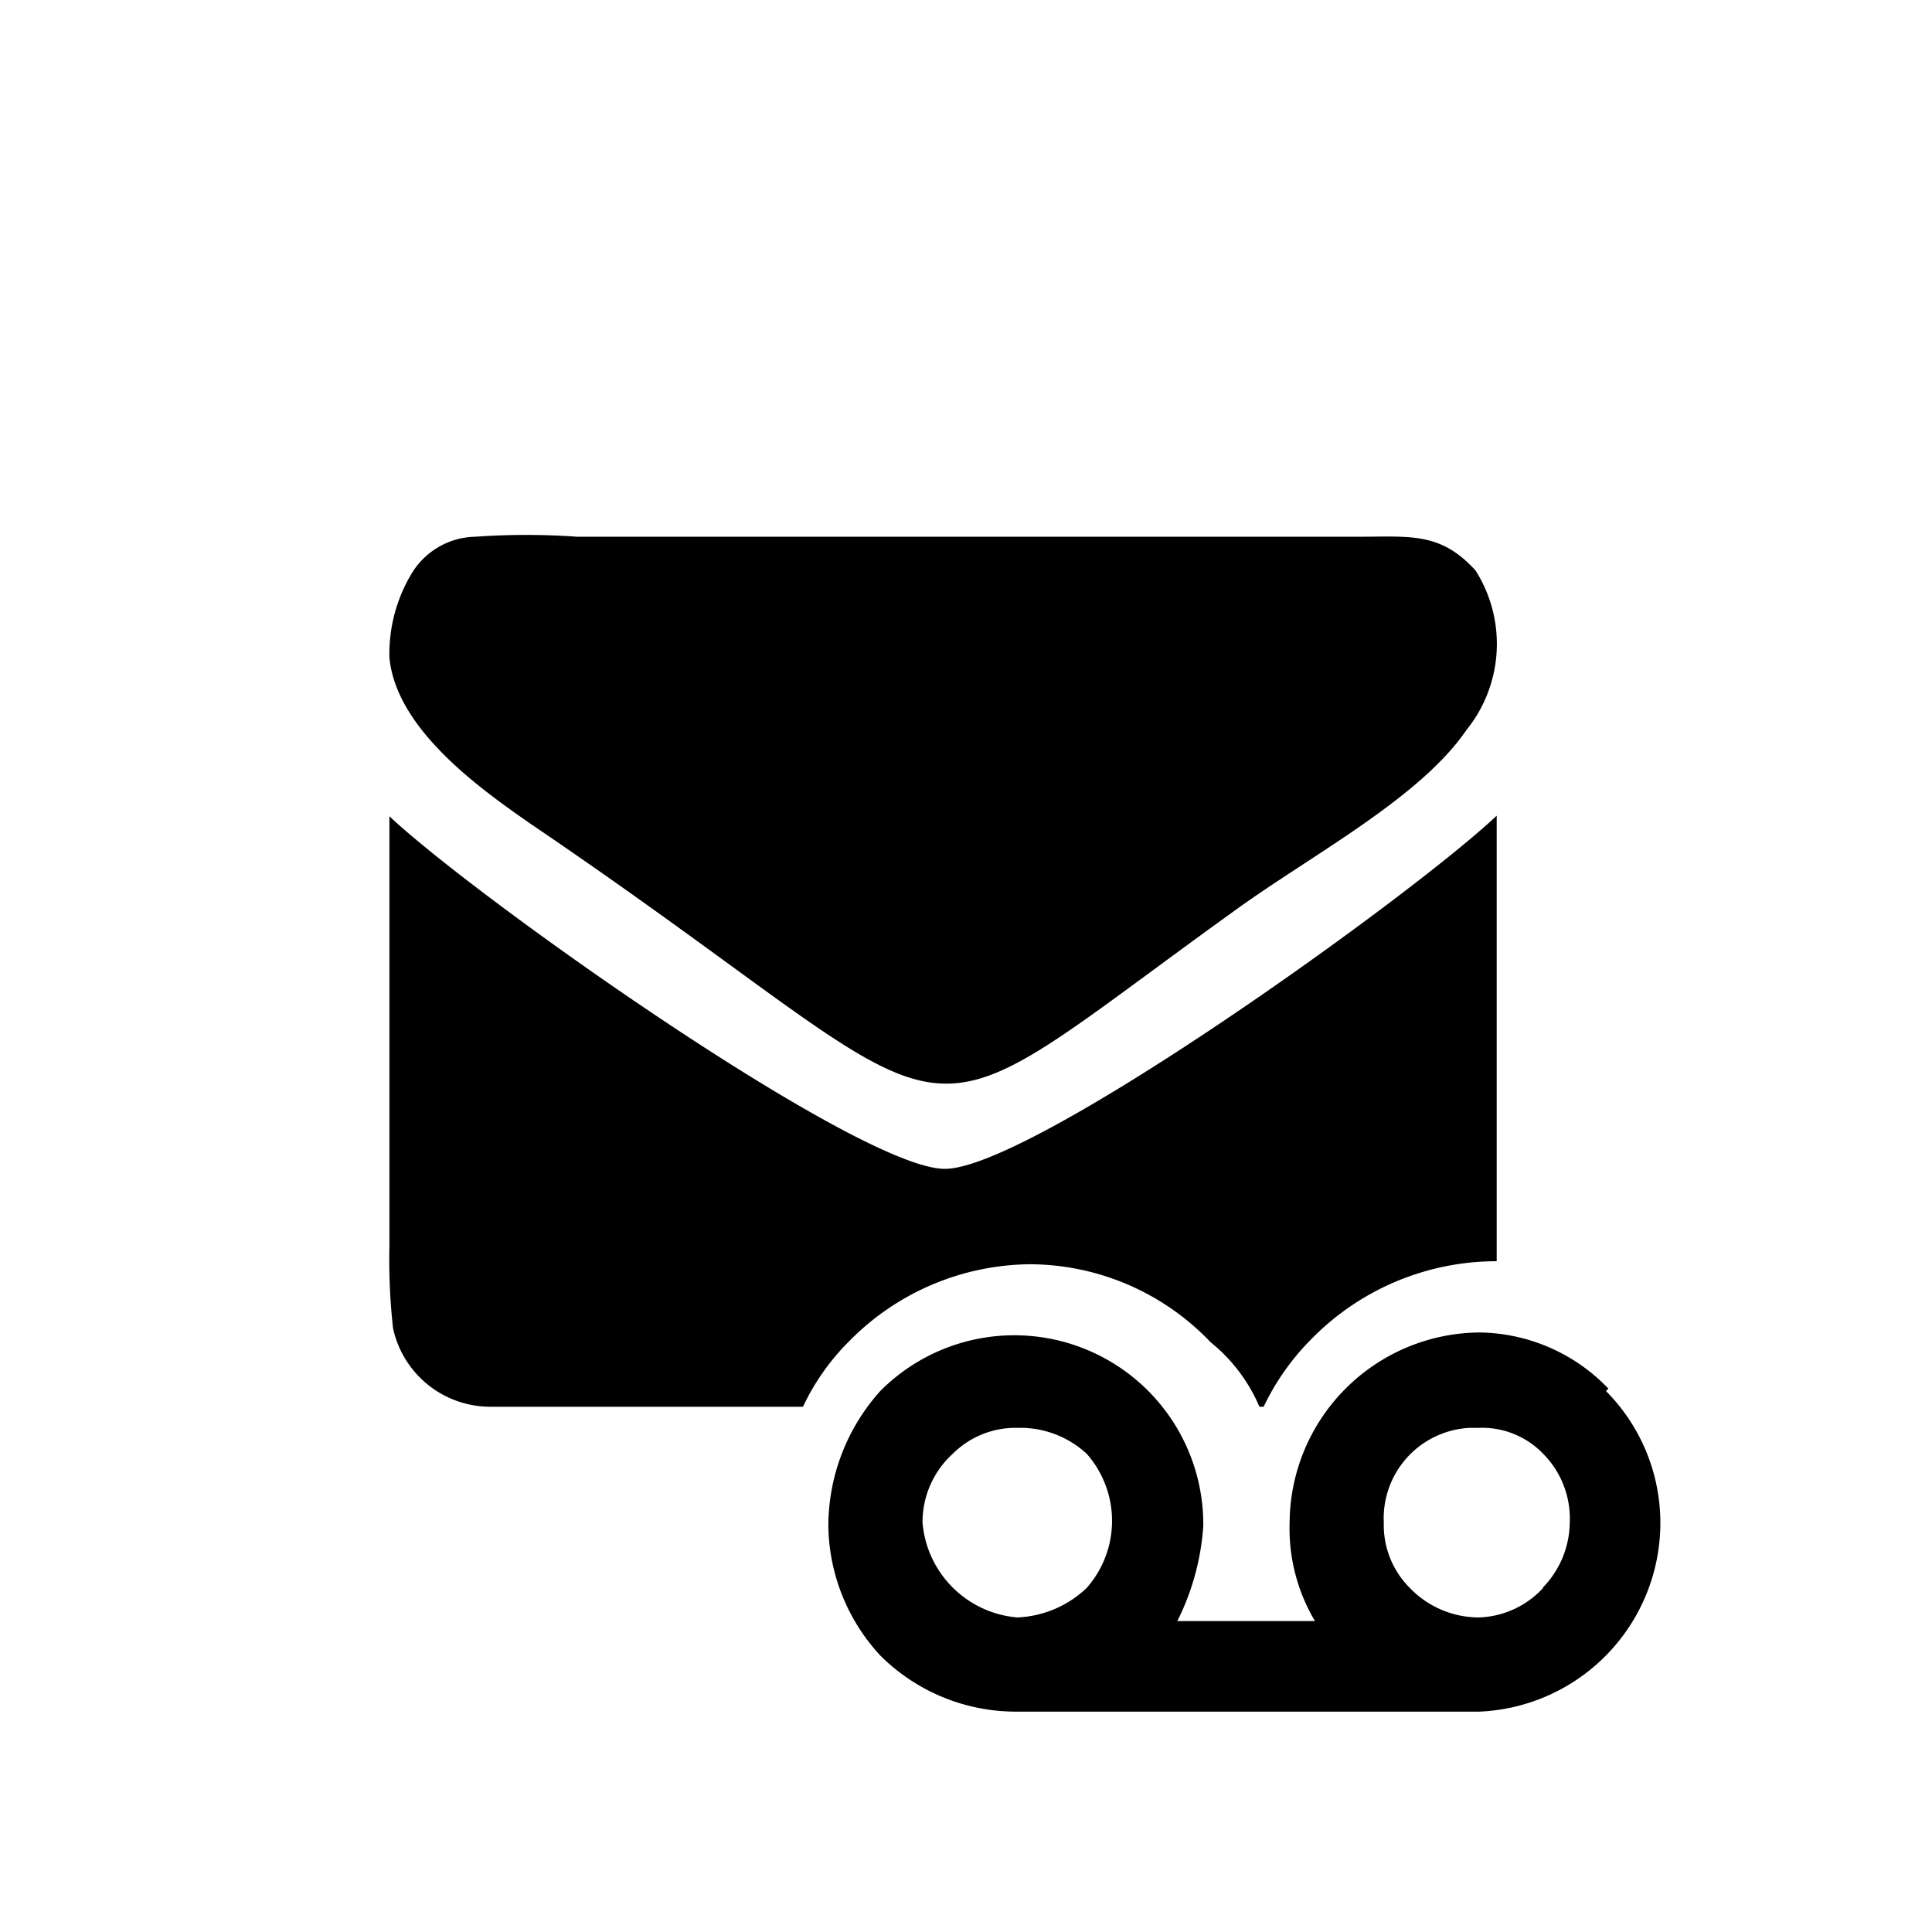 <svg xmlns="http://www.w3.org/2000/svg" viewBox="0 0 32 32"><path d="M7.87,8.89a1.26,1.26,0,0,0-1.07.64,2.58,2.58,0,0,0-.35,1.36c.11,1.2,1.54,2.2,2.36,2.77,7.71,5.23,5.78,5.64,11.63,1.43,1.28-.93,3.07-1.86,3.85-3a2.27,2.27,0,0,0,.15-2.64c-.58-.64-1.08-.56-1.94-.56H9.56A11.92,11.92,0,0,0,7.87,8.89Z"/><path d="M26.64,23a3,3,0,0,0-2.14-.93,3.17,3.17,0,0,0-3.14,3.15,3,3,0,0,0,.42,1.63H19.5a4.13,4.13,0,0,0,.43-1.57,3.13,3.13,0,0,0-5.35-2.24,3.35,3.35,0,0,0-.86,2.24,3.22,3.22,0,0,0,.86,2.14,3.18,3.18,0,0,0,2.24.93H24.5a3.13,3.13,0,0,0,3-3.2,3.1,3.1,0,0,0-.9-2.11ZM18,26.3a1.77,1.77,0,0,1-1.15.49,1.72,1.72,0,0,1-1.57-1.57,1.53,1.53,0,0,1,.5-1.14,1.47,1.47,0,0,1,1.07-.43,1.62,1.62,0,0,1,1.15.43A1.68,1.68,0,0,1,18,26.3Zm7.56,0a1.51,1.51,0,0,1-1.07.49,1.59,1.59,0,0,1-1.14-.49,1.47,1.47,0,0,1-.43-1.08,1.5,1.5,0,0,1,1.42-1.57h.15a1.4,1.4,0,0,1,1.07.43A1.52,1.52,0,0,1,26,25.22a1.57,1.57,0,0,1-.45,1.08Z"/><path d="M20.93,23.3h-.07a2.77,2.77,0,0,0-.81-1.07,4.15,4.15,0,0,0-3-1.29,4.25,4.25,0,0,0-3,1.29,3.82,3.82,0,0,0-.75,1.07H8.15A1.65,1.65,0,0,1,6.51,22a10.32,10.32,0,0,1-.06-1.36V13.52c1.42,1.34,7.77,5.84,9.2,5.84s7.71-4.5,9.14-5.85v7.38h0a4.29,4.29,0,0,0-3.07,1.29A4.05,4.05,0,0,0,20.93,23.3Z"/></svg>
